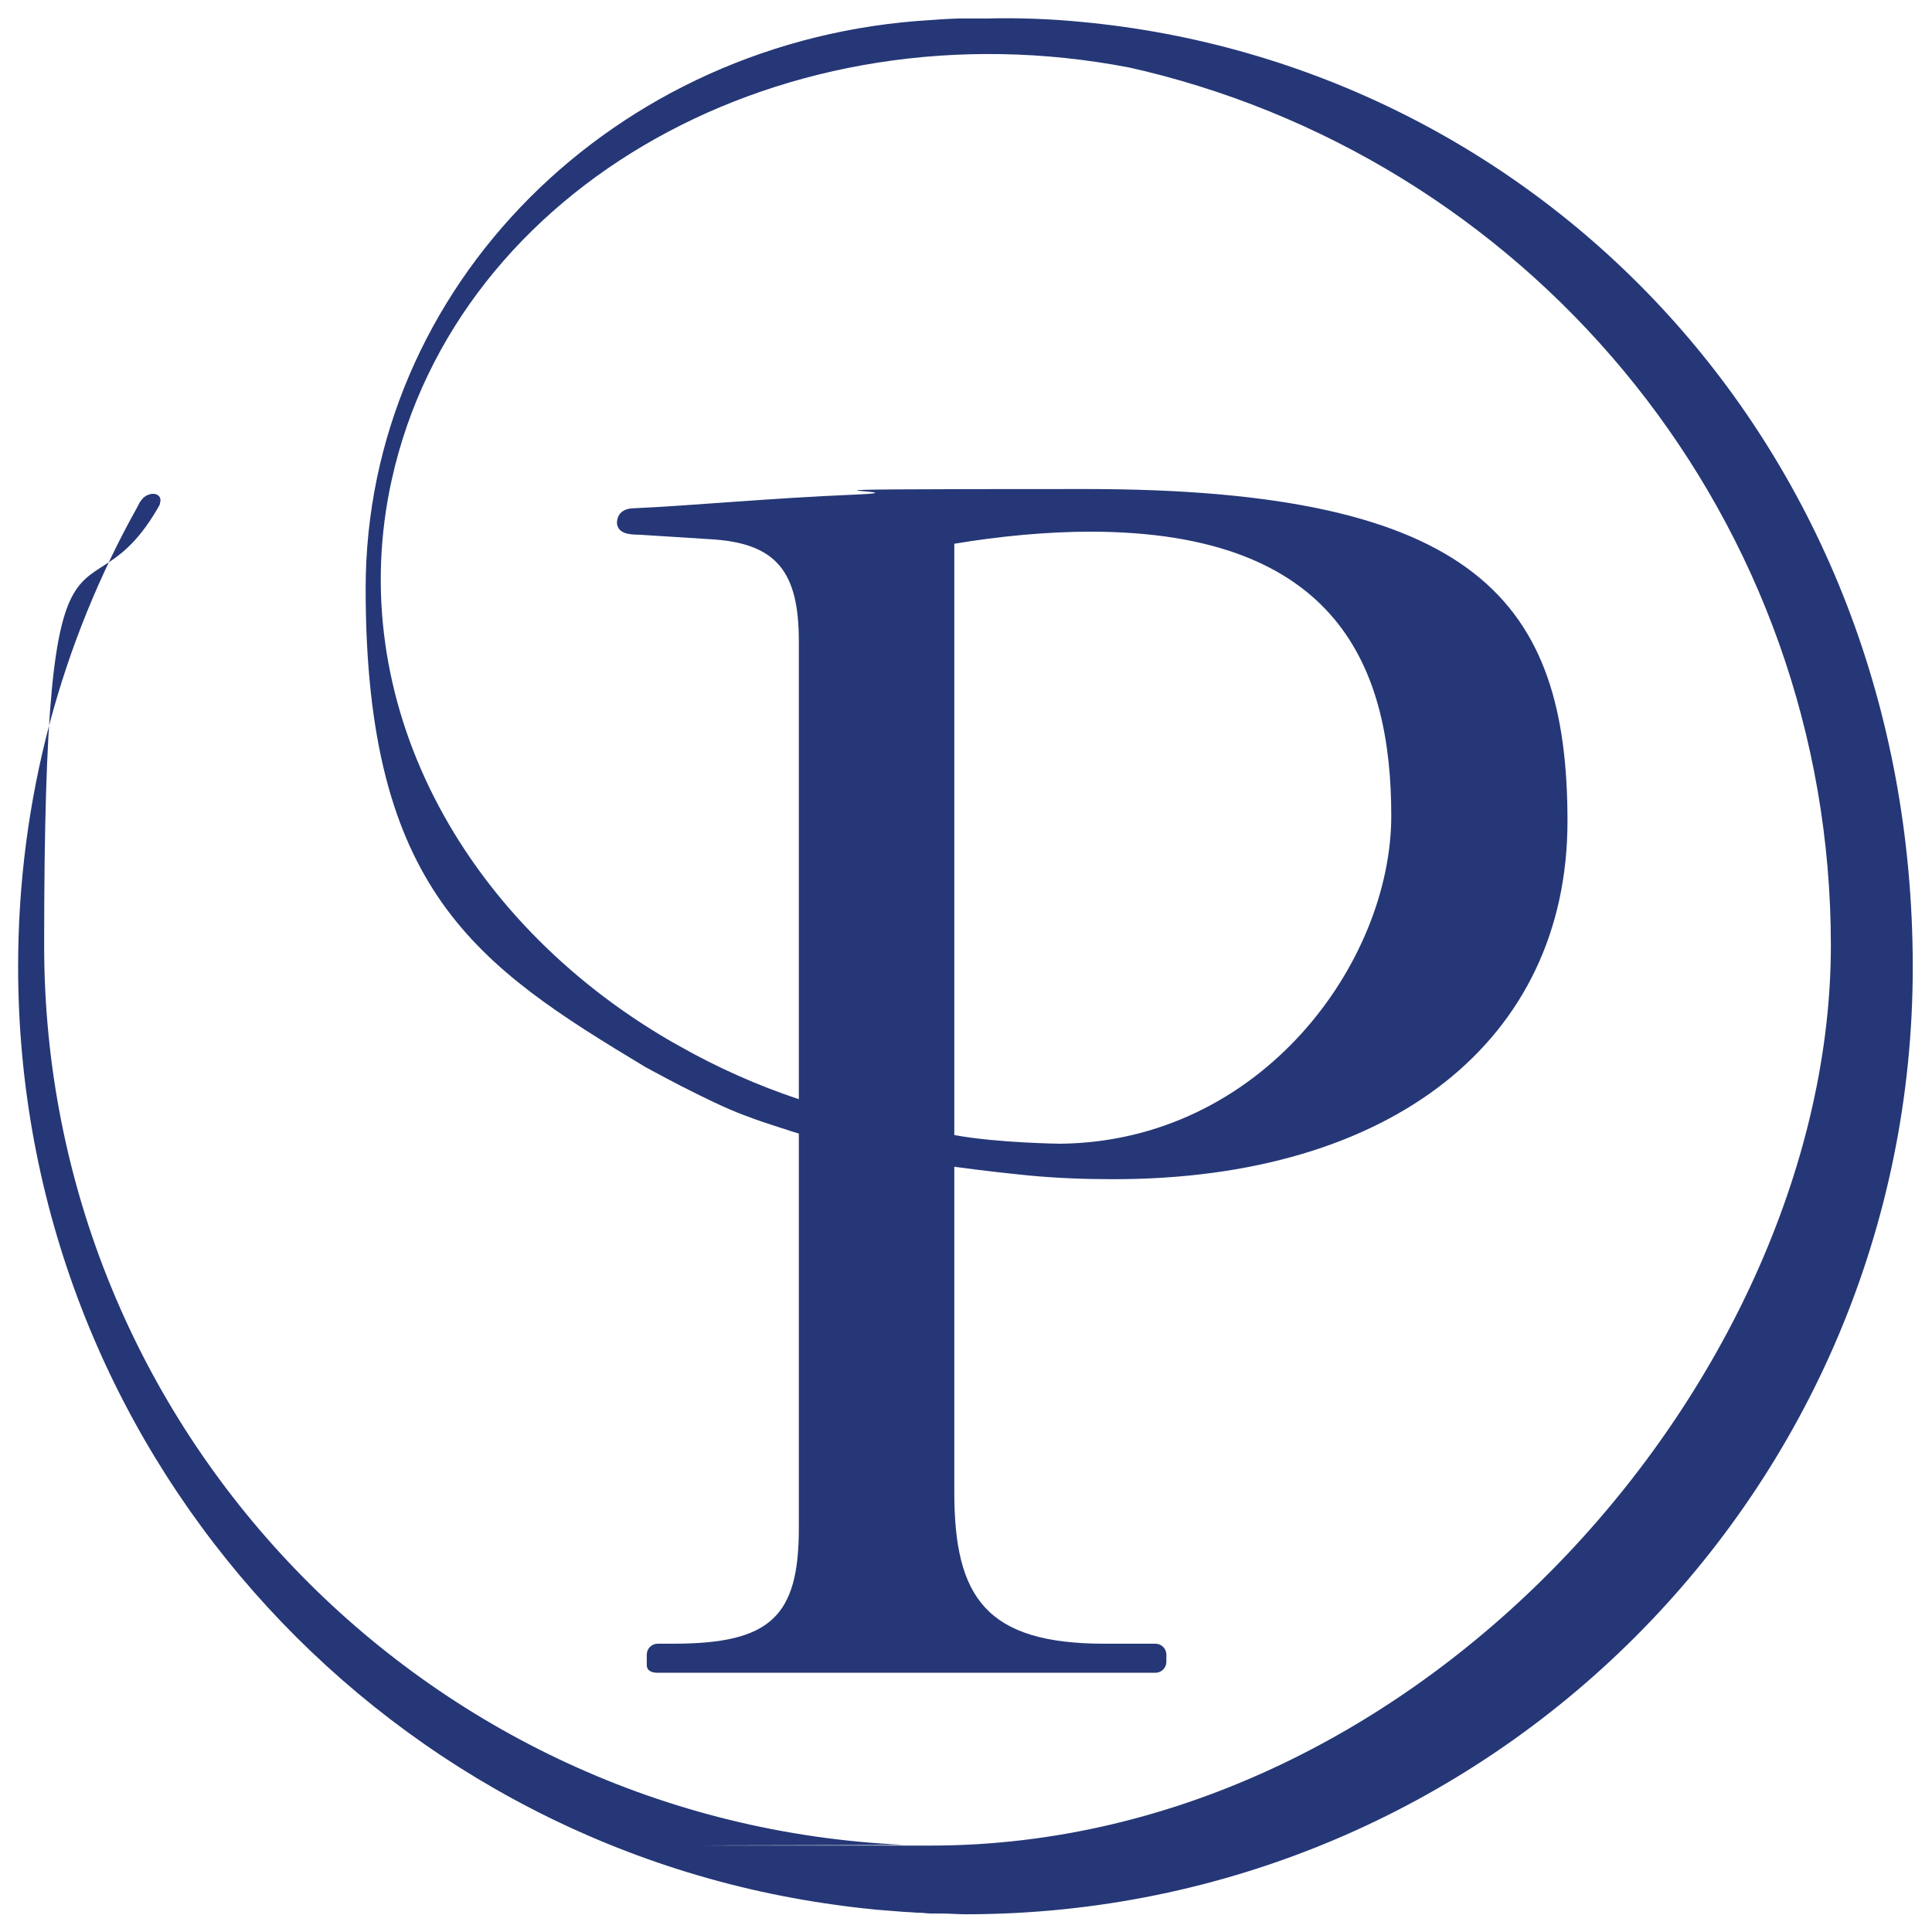 <?xml version="1.0" encoding="UTF-8"?>
<svg id="Layer_1" xmlns="http://www.w3.org/2000/svg" version="1.1" viewBox="0 0 512 512">
  <!-- Generator: Adobe Illustrator 29.0.0, SVG Export Plug-In . SVG Version: 2.1.0 Build 186)  -->
  <defs>
    <style>
      .st0 {
        fill: #253776;
      }
    </style>
  </defs>
  <path class="st0" d="M286.5,5.8c-8.2-.8-16.5-1.1-24.8-.9-.9,0-4.2,0-7.6,0-3.2.1-6.1.3-7.2.4-84.1,4.8-150,70.6-150,150.7s29.5,99.9,74,126.7c0,0,17,9.4,26.2,12.8,2.1.8,4.3,1.6,6.5,2.3,2,.7,4.1,1.3,6.1,2,.7.2,1.3.4,2,.6h0v104.6c0,23.4-7.5,30.6-33.3,30.6h-4.1c-1.6,0-2.9,1.3-2.9,2.9v2.7c0,1.6,1.3,2.1,2.9,2.1h131.9c1.6,0,2.9-1.3,2.9-2.9v-1.9c0-1.6-1.3-2.9-2.9-2.9h-13.5c-31.3,0-39.8-12.2-39.8-40.1v-86.3c8,1.1,14.7,1.8,19.6,2.3,7.3.7,14.6,1,22.6,1,73.6,0,120.3-36.8,120.3-94.9s-23.9-88-127.7-88-37.3.5-61.6,1.5c-21.9.9-44,3-58.3,3.6-2.6.1-4.3,1.4-4.3,4,.3,2.7,3.2,3,5.9,3l18.9,1.2c17.5,1,23.4,8.6,23.4,27v121.4h0c-11.1-3.7-21.6-8.4-31.5-14-1.6-.9-2.5-1.4-2.5-1.4-55.6-32.3-86.8-90.4-73.9-148.7C121,49.2,208.1.3,299.3,17.9c1.3.3,2.6.6,3.9.9,104.5,25.4,182,119.4,182,231.7s-106.8,238.6-238.6,238.6-4.8-.1-7.1-.2c-126.7-5.7-227.8-110.1-227.8-238.3s10.8-81.9,30.5-116.6c0,0,.1-.3.2-.5,0,0,0-.2,0-.2,0,0,0,0,0,0,0,0,0,0,0,0,.3-1,0-1.3-.1-1.6-.5-.8-1.8-1.2-3.4-.4-.9.4-1.5,1.3-1.9,1.9,0,0,0,0-.1.1,0,0,0,0,0,.1-.2.3-.3.6-.3.6h0c-20.3,36.2-31.8,77.7-31.8,122.2,0,127,94.3,231.8,216.6,248.6.7.1,1.5.2,2.2.3,2.9.4,5.9.7,8.8,1,2.5.2,5.1.4,7.6.6,1.2,0,2.5.2,3.7.2,1,0,2,.2,3,.2,0,0,0,0,0,0,.4,0,.9,0,1.3,0,0,0,0,0,0,0,.3,0,.6,0,.9,0,0,0,0,0,0,0,.2,0,.4,0,.6,0,0,0,0,0,0,0,2.1,0,4.2.2,6.4.2,138.6,0,251-112.4,251-251S407.1,17,286.5,5.8ZM252.9,298.8c0-8.8,0-154.7,0-154.7,11.9-2,24.6-3.2,36-3.2,66.1,0,79.8,36.6,79.8,75.3s-34.3,86.3-87.7,86.9c0,0-16.8-.2-28.1-2.3,0-.2,0-1.1,0-1.6s0-.5,0-.4Z"/>
</svg>